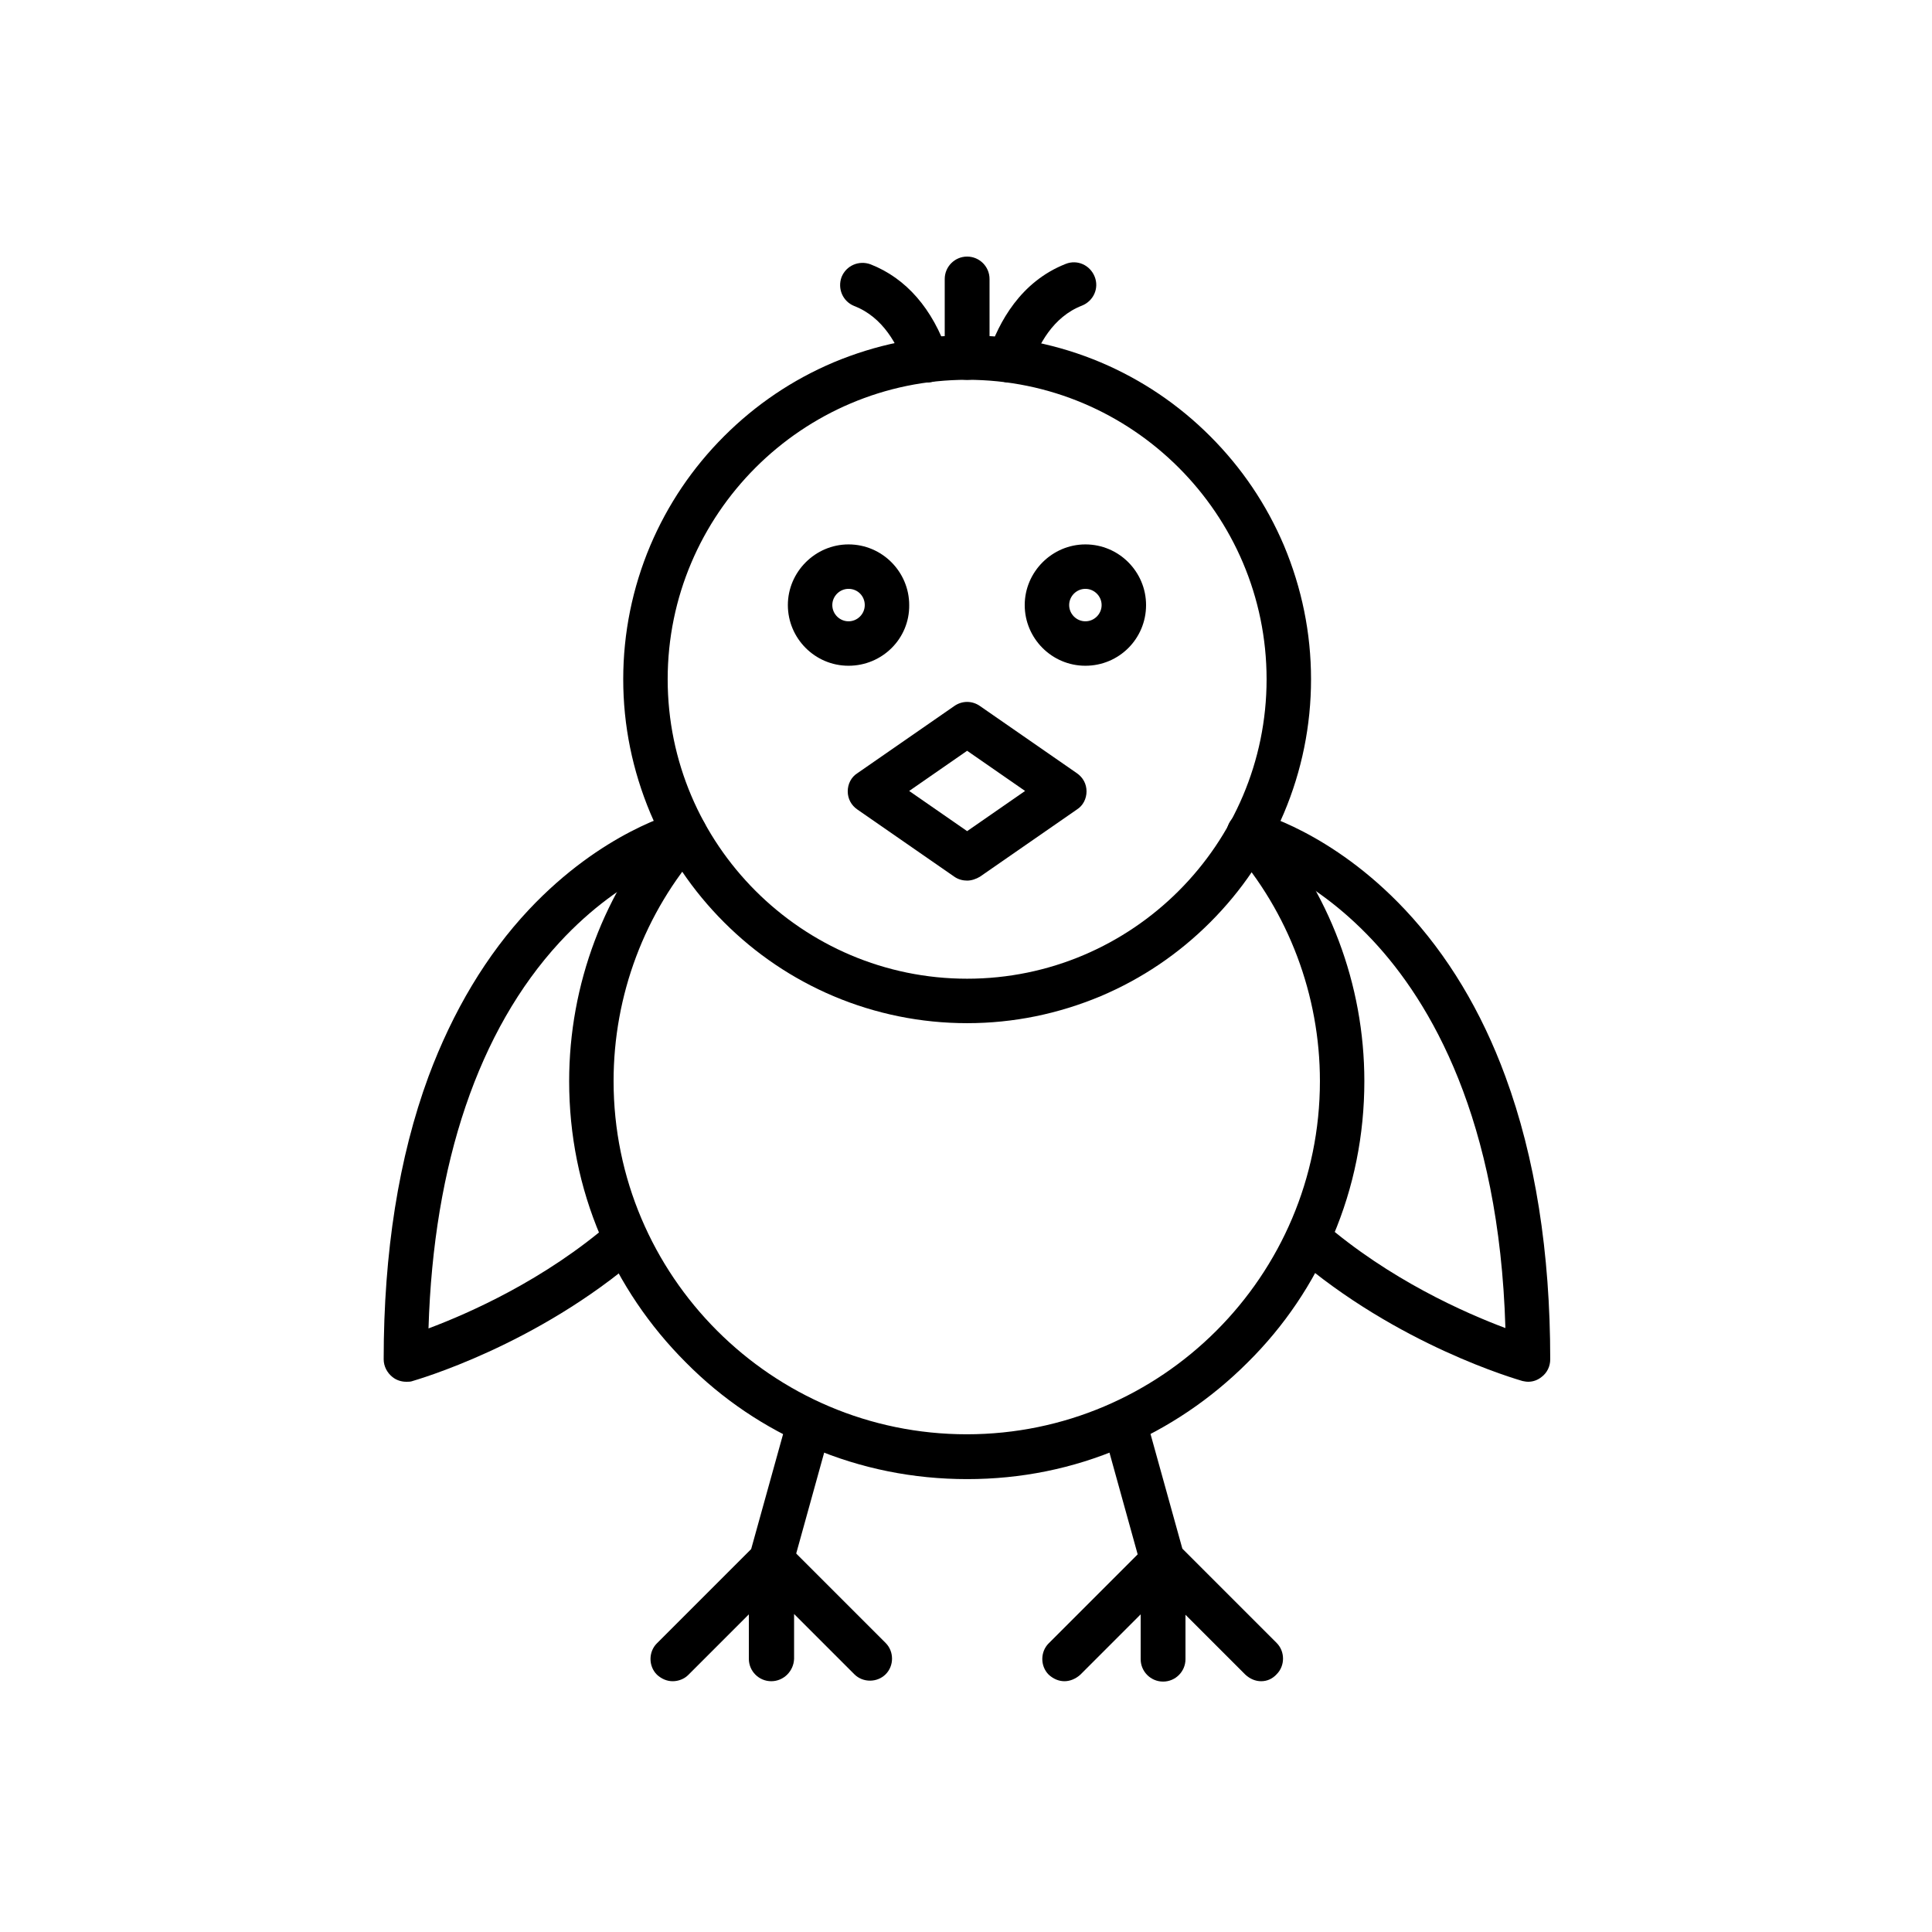 <?xml version="1.0" encoding="UTF-8"?>
<!-- Uploaded to: ICON Repo, www.svgrepo.com, Generator: ICON Repo Mixer Tools -->
<svg fill="#000000" width="800px" height="800px" version="1.1" viewBox="144 144 512 512" xmlns="http://www.w3.org/2000/svg">
 <g fill-rule="evenodd">
  <path d="m400.3 415.15c-12.289 0-24.27-2.457-35.43-7.168-10.855-4.609-20.582-11.16-28.98-19.559-8.398-8.398-14.949-18.125-19.559-28.98-4.711-11.266-7.168-23.141-7.168-35.43s2.457-24.27 7.168-35.43c4.609-10.855 11.16-20.582 19.559-28.98 8.398-8.398 18.125-14.949 28.98-19.559 11.266-4.711 23.141-7.168 35.43-7.168 12.289 0 24.27 2.457 35.43 7.168 10.855 4.609 20.582 11.16 28.98 19.559 8.398 8.398 14.949 18.125 19.559 28.98 4.711 11.266 7.168 23.141 7.168 35.43s-2.457 24.27-7.168 35.43c-4.609 10.855-11.16 20.582-19.559 28.98-8.398 8.398-18.125 14.949-28.98 19.559-11.262 4.711-23.141 7.168-35.43 7.168zm0-170.5c-43.727 0-79.359 35.637-79.359 79.359 0 43.727 35.637 79.359 79.359 79.359 43.727 0 79.359-35.637 79.359-79.359s-35.633-79.359-79.359-79.359z"/>
  <path d="m400.3 244.66c-3.277 0-5.938-2.664-5.938-5.938v-20.789c0-3.277 2.664-5.938 5.938-5.938 3.277 0 5.938 2.664 5.938 5.938v20.891c-0.102 3.176-2.66 5.836-5.938 5.836z"/>
  <path d="m389.55 245.38c-2.457 0-4.812-1.535-5.633-3.992-1.945-5.836-5.836-13.312-13.516-16.281-3.07-1.23-4.504-4.609-3.379-7.68 1.23-3.07 4.609-4.504 7.68-3.379 9.422 3.688 16.488 11.777 20.48 23.551 1.023 3.07-0.613 6.453-3.688 7.477-0.613 0.203-1.332 0.305-1.945 0.305z"/>
  <path d="m411.47 245.38c-0.613 0-1.23-0.102-1.844-0.309-3.07-1.023-4.812-4.402-3.688-7.477 2.766-8.191 8.5-18.945 20.48-23.656 3.07-1.23 6.453 0.309 7.68 3.379 1.23 3.07-0.309 6.453-3.379 7.68-7.68 2.969-11.672 10.547-13.516 16.383-0.922 2.465-3.277 4-5.734 4z"/>
  <path d="m368.87 320.43c-8.91 0-16.078-7.269-16.078-16.078 0-8.805 7.269-16.078 16.078-16.078 8.91 0 16.078 7.269 16.078 16.078 0.102 8.91-7.168 16.078-16.078 16.078zm0-20.379c-2.356 0-4.301 1.945-4.301 4.301s1.945 4.301 4.301 4.301c2.356 0 4.301-1.945 4.301-4.301s-1.84-4.301-4.301-4.301z"/>
  <path d="m431.64 320.43c-8.91 0-16.078-7.269-16.078-16.078 0-8.805 7.269-16.078 16.078-16.078 8.91 0 16.078 7.269 16.078 16.078 0 8.91-7.168 16.078-16.078 16.078zm0-20.379c-2.356 0-4.301 1.945-4.301 4.301s1.945 4.301 4.301 4.301 4.301-1.945 4.301-4.301-1.945-4.301-4.301-4.301z"/>
  <path d="m400.3 377.37c-1.125 0-2.356-0.309-3.379-1.023l-25.703-17.816c-1.637-1.125-2.559-2.867-2.559-4.812 0-1.945 0.922-3.789 2.559-4.812l25.703-17.816c2.047-1.434 4.711-1.434 6.758 0l25.703 17.816c1.637 1.125 2.559 2.867 2.559 4.812 0 1.945-0.922 3.789-2.559 4.812l-25.703 17.816c-1.023 0.613-2.25 1.023-3.379 1.023zm-15.359-23.758 15.359 10.648 15.359-10.648-15.359-10.648z"/>
  <path d="m251.62 510.18c-1.23 0-2.559-0.41-3.586-1.23-1.434-1.125-2.356-2.867-2.356-4.711 0-28.363 3.992-53.555 11.879-74.957 6.453-17.305 15.359-32.258 26.625-44.238 19.457-20.684 39.016-25.703 39.832-25.906 3.176-0.82 6.348 1.125 7.168 4.301 0.82 3.176-1.125 6.348-4.301 7.168-0.102 0-17.512 4.609-34.609 23.141-21.402 23.246-33.383 58.469-34.715 102.3 10.648-3.992 30.719-12.801 48.434-28.16 2.457-2.152 6.144-1.844 8.293 0.613 2.152 2.457 1.844 6.144-0.613 8.293-27.547 23.859-59.289 32.871-60.621 33.281-0.406 0.109-0.918 0.109-1.43 0.109z"/>
  <path d="m548.99 510.18c-0.512 0-1.023-0.102-1.535-0.203-1.332-0.41-33.074-9.422-60.621-33.281-2.457-2.152-2.766-5.836-0.613-8.293 2.152-2.457 5.836-2.766 8.293-0.613 17.715 15.359 37.785 24.168 48.434 28.16-1.637-55.5-19.867-86.426-35.227-102.81-17.102-18.227-33.895-22.527-34.098-22.527-3.176-0.82-5.121-3.992-4.301-7.168 0.82-3.176 3.992-5.121 7.168-4.301 0.82 0.203 20.379 5.223 39.832 25.906 11.266 11.98 20.273 26.93 26.625 44.238 7.887 21.402 11.879 46.594 11.879 74.957 0 1.844-0.82 3.586-2.356 4.711-1.023 0.816-2.254 1.223-3.481 1.223z"/>
  <path d="m400.3 535.98c-14.234 0-28.059-2.766-41.062-8.293-12.594-5.324-23.859-12.902-33.484-22.629-9.727-9.727-17.305-20.992-22.629-33.484-5.531-13.004-8.293-26.828-8.293-41.062 0-25.602 9.32-50.383 26.215-69.531 2.152-2.457 5.836-2.664 8.293-0.512s2.664 5.836 0.512 8.293c-15.055 17.102-23.246 39.016-23.246 61.746 0 51.609 41.984 93.594 93.594 93.594s93.594-41.984 93.594-93.594c0-22.734-8.293-44.75-23.246-61.746-2.152-2.457-1.945-6.144 0.512-8.293 2.457-2.152 6.144-1.945 8.293 0.512 16.895 19.25 26.215 43.93 26.215 69.531 0 14.234-2.766 28.059-8.293 41.062-5.324 12.594-12.902 23.859-22.629 33.484-9.727 9.727-20.992 17.305-33.484 22.629-12.902 5.531-26.625 8.293-40.859 8.293z"/>
  <path d="m322.28 589.54c-1.535 0-2.969-0.613-4.199-1.742-2.254-2.254-2.254-6.043 0-8.293l24.984-24.984 9.727-35.02c0.82-3.176 4.098-5.019 7.269-4.098 3.176 0.82 5.019 4.098 4.098 7.269l-10.137 36.559c-0.309 1.023-0.82 1.844-1.535 2.559l-26.113 26.113c-1.023 1.02-2.559 1.637-4.094 1.637z"/>
  <path d="m348.39 589.54c-3.277 0-5.938-2.664-5.938-5.938v-26.113c0-2.356 1.434-4.504 3.688-5.426s4.711-0.41 6.453 1.23l26.113 26.113c2.254 2.254 2.254 6.043 0 8.293-2.254 2.254-6.043 2.254-8.293 0l-15.973-15.973v11.879c-0.113 3.269-2.777 5.934-6.051 5.934z"/>
  <path d="m478.23 589.54c-1.535 0-2.969-0.613-4.199-1.742l-26.113-26.113c-0.719-0.719-1.23-1.637-1.535-2.559l-10.137-36.559c-0.82-3.176 0.922-6.348 4.098-7.269 3.176-0.82 6.348 0.922 7.269 4.098l9.727 35.02 24.984 24.984c2.254 2.254 2.254 6.043 0 8.293-1.121 1.23-2.555 1.848-4.094 1.848z"/>
  <path d="m426.11 589.54c-1.535 0-2.969-0.613-4.199-1.742-2.254-2.254-2.254-6.043 0-8.293l26.113-26.113c1.637-1.637 4.199-2.152 6.453-1.23 2.254 0.922 3.688 3.07 3.688 5.426v26.113c0 3.277-2.664 5.938-5.938 5.938-3.277 0-5.938-2.664-5.938-5.938v-11.879l-15.973 15.973c-1.234 1.129-2.773 1.746-4.207 1.746z"/>
 </g>
</svg>